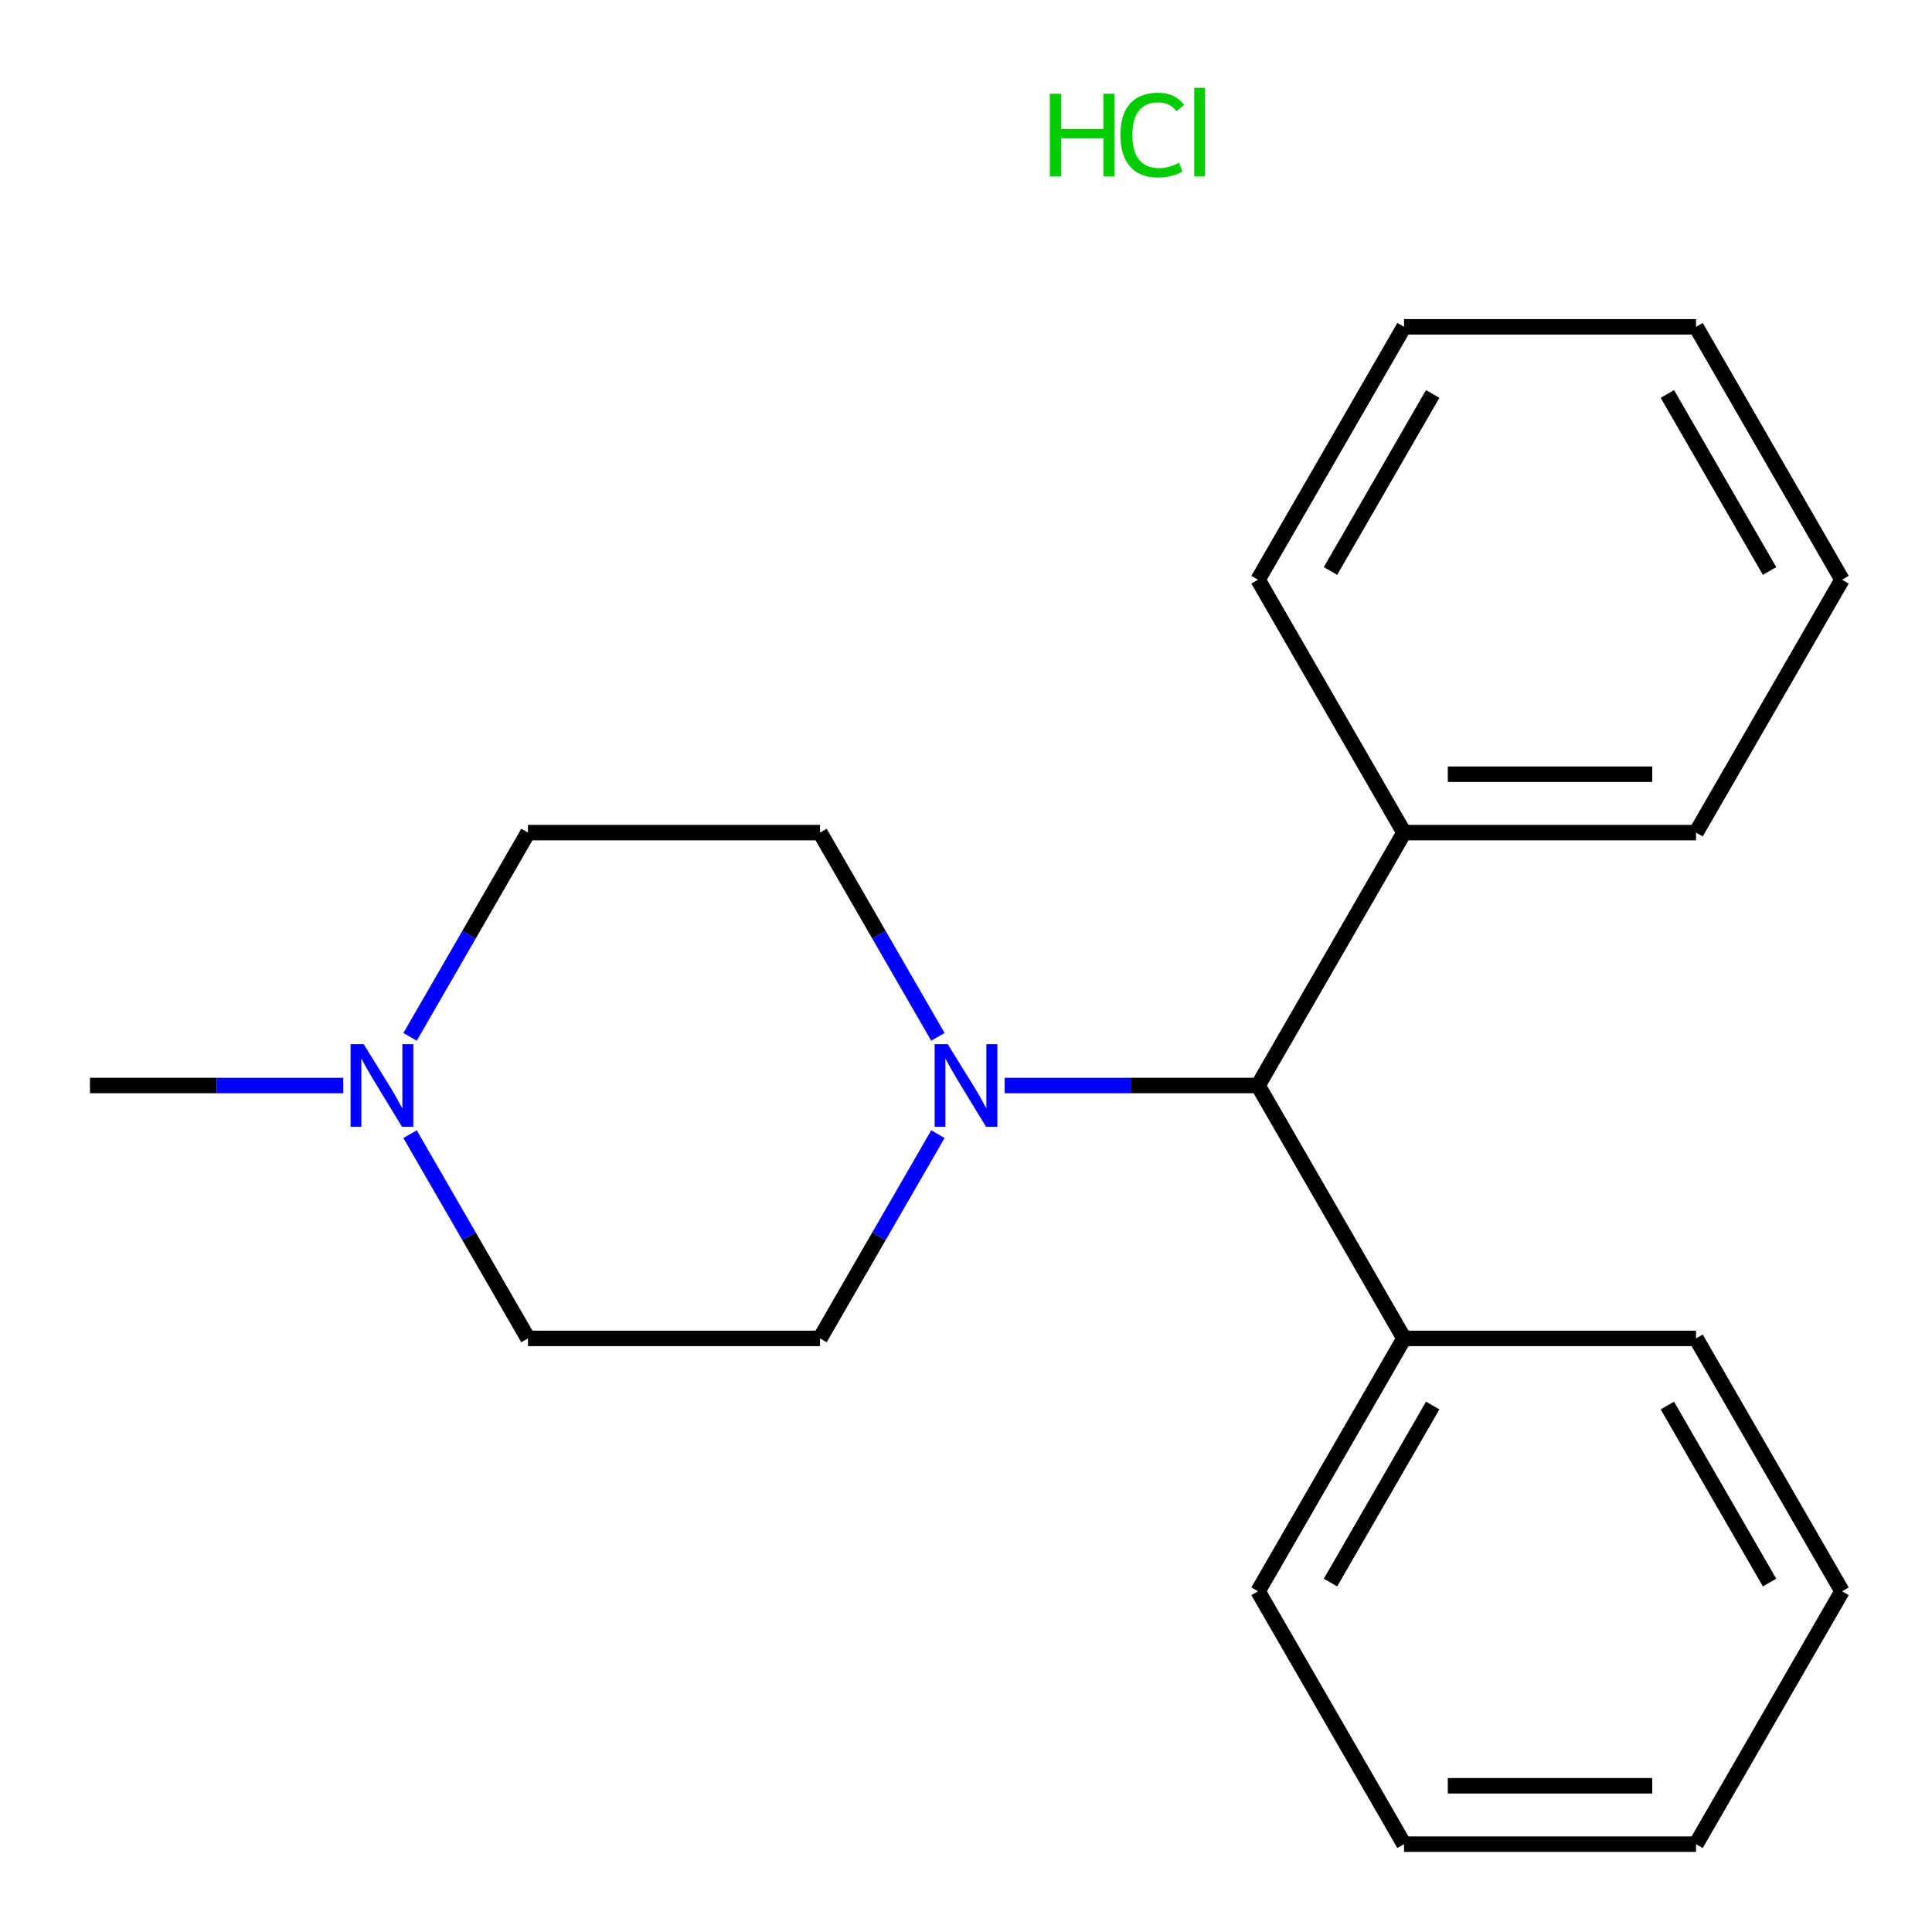 <?xml version='1.0' encoding='iso-8859-1'?>
<svg version='1.1' baseProfile='full'
              xmlns='http://www.w3.org/2000/svg'
                      xmlns:rdkit='http://www.rdkit.org/xml'
                      xmlns:xlink='http://www.w3.org/1999/xlink'
                  xml:space='preserve'
width='250px' height='250px' viewBox='0 0 250 250'>
<!-- END OF HEADER -->
<rect style='opacity:1.0;fill:#FFFFFF;stroke:none' width='250' height='250' x='0' y='0'> </rect>
<path class='bond-0 atom-0 atom-18' d='M 11.64,140.464 L 28.032,140.464' style='fill:none;fill-rule:evenodd;stroke:#000000;stroke-width:2.0px;stroke-linecap:butt;stroke-linejoin:miter;stroke-opacity:1' />
<path class='bond-0 atom-0 atom-18' d='M 28.032,140.464 L 44.424,140.464' style='fill:none;fill-rule:evenodd;stroke:#0000FF;stroke-width:2.0px;stroke-linecap:butt;stroke-linejoin:miter;stroke-opacity:1' />
<path class='bond-1 atom-1 atom-3' d='M 219.467,238.636 L 181.68,238.636' style='fill:none;fill-rule:evenodd;stroke:#000000;stroke-width:2.0px;stroke-linecap:butt;stroke-linejoin:miter;stroke-opacity:1' />
<path class='bond-1 atom-1 atom-3' d='M 213.799,231.079 L 187.348,231.079' style='fill:none;fill-rule:evenodd;stroke:#000000;stroke-width:2.0px;stroke-linecap:butt;stroke-linejoin:miter;stroke-opacity:1' />
<path class='bond-2 atom-1 atom-4' d='M 219.467,238.636 L 238.36,205.912' style='fill:none;fill-rule:evenodd;stroke:#000000;stroke-width:2.0px;stroke-linecap:butt;stroke-linejoin:miter;stroke-opacity:1' />
<path class='bond-3 atom-2 atom-5' d='M 219.467,42.291 L 238.36,75.015' style='fill:none;fill-rule:evenodd;stroke:#000000;stroke-width:2.0px;stroke-linecap:butt;stroke-linejoin:miter;stroke-opacity:1' />
<path class='bond-3 atom-2 atom-5' d='M 215.756,50.978 L 228.981,73.885' style='fill:none;fill-rule:evenodd;stroke:#000000;stroke-width:2.0px;stroke-linecap:butt;stroke-linejoin:miter;stroke-opacity:1' />
<path class='bond-4 atom-2 atom-6' d='M 219.467,42.291 L 181.68,42.291' style='fill:none;fill-rule:evenodd;stroke:#000000;stroke-width:2.0px;stroke-linecap:butt;stroke-linejoin:miter;stroke-opacity:1' />
<path class='bond-5 atom-3 atom-7' d='M 181.68,238.636 L 162.787,205.912' style='fill:none;fill-rule:evenodd;stroke:#000000;stroke-width:2.0px;stroke-linecap:butt;stroke-linejoin:miter;stroke-opacity:1' />
<path class='bond-6 atom-4 atom-8' d='M 238.36,205.912 L 219.467,173.188' style='fill:none;fill-rule:evenodd;stroke:#000000;stroke-width:2.0px;stroke-linecap:butt;stroke-linejoin:miter;stroke-opacity:1' />
<path class='bond-6 atom-4 atom-8' d='M 228.981,204.782 L 215.756,181.875' style='fill:none;fill-rule:evenodd;stroke:#000000;stroke-width:2.0px;stroke-linecap:butt;stroke-linejoin:miter;stroke-opacity:1' />
<path class='bond-7 atom-5 atom-9' d='M 238.36,75.015 L 219.467,107.739' style='fill:none;fill-rule:evenodd;stroke:#000000;stroke-width:2.0px;stroke-linecap:butt;stroke-linejoin:miter;stroke-opacity:1' />
<path class='bond-8 atom-6 atom-10' d='M 181.68,42.291 L 162.787,75.015' style='fill:none;fill-rule:evenodd;stroke:#000000;stroke-width:2.0px;stroke-linecap:butt;stroke-linejoin:miter;stroke-opacity:1' />
<path class='bond-8 atom-6 atom-10' d='M 185.391,50.978 L 172.166,73.885' style='fill:none;fill-rule:evenodd;stroke:#000000;stroke-width:2.0px;stroke-linecap:butt;stroke-linejoin:miter;stroke-opacity:1' />
<path class='bond-9 atom-7 atom-15' d='M 162.787,205.912 L 181.68,173.188' style='fill:none;fill-rule:evenodd;stroke:#000000;stroke-width:2.0px;stroke-linecap:butt;stroke-linejoin:miter;stroke-opacity:1' />
<path class='bond-9 atom-7 atom-15' d='M 172.166,204.782 L 185.391,181.875' style='fill:none;fill-rule:evenodd;stroke:#000000;stroke-width:2.0px;stroke-linecap:butt;stroke-linejoin:miter;stroke-opacity:1' />
<path class='bond-10 atom-8 atom-15' d='M 219.467,173.188 L 181.68,173.188' style='fill:none;fill-rule:evenodd;stroke:#000000;stroke-width:2.0px;stroke-linecap:butt;stroke-linejoin:miter;stroke-opacity:1' />
<path class='bond-11 atom-9 atom-16' d='M 219.467,107.739 L 181.68,107.739' style='fill:none;fill-rule:evenodd;stroke:#000000;stroke-width:2.0px;stroke-linecap:butt;stroke-linejoin:miter;stroke-opacity:1' />
<path class='bond-11 atom-9 atom-16' d='M 213.799,100.182 L 187.348,100.182' style='fill:none;fill-rule:evenodd;stroke:#000000;stroke-width:2.0px;stroke-linecap:butt;stroke-linejoin:miter;stroke-opacity:1' />
<path class='bond-12 atom-10 atom-16' d='M 162.787,75.015 L 181.68,107.739' style='fill:none;fill-rule:evenodd;stroke:#000000;stroke-width:2.0px;stroke-linecap:butt;stroke-linejoin:miter;stroke-opacity:1' />
<path class='bond-13 atom-11 atom-13' d='M 68.32,107.739 L 106.107,107.739' style='fill:none;fill-rule:evenodd;stroke:#000000;stroke-width:2.0px;stroke-linecap:butt;stroke-linejoin:miter;stroke-opacity:1' />
<path class='bond-14 atom-11 atom-18' d='M 68.32,107.739 L 60.691,120.954' style='fill:none;fill-rule:evenodd;stroke:#000000;stroke-width:2.0px;stroke-linecap:butt;stroke-linejoin:miter;stroke-opacity:1' />
<path class='bond-14 atom-11 atom-18' d='M 60.691,120.954 L 53.061,134.168' style='fill:none;fill-rule:evenodd;stroke:#0000FF;stroke-width:2.0px;stroke-linecap:butt;stroke-linejoin:miter;stroke-opacity:1' />
<path class='bond-15 atom-12 atom-14' d='M 68.32,173.188 L 106.107,173.188' style='fill:none;fill-rule:evenodd;stroke:#000000;stroke-width:2.0px;stroke-linecap:butt;stroke-linejoin:miter;stroke-opacity:1' />
<path class='bond-16 atom-12 atom-18' d='M 68.32,173.188 L 60.691,159.973' style='fill:none;fill-rule:evenodd;stroke:#000000;stroke-width:2.0px;stroke-linecap:butt;stroke-linejoin:miter;stroke-opacity:1' />
<path class='bond-16 atom-12 atom-18' d='M 60.691,159.973 L 53.061,146.759' style='fill:none;fill-rule:evenodd;stroke:#0000FF;stroke-width:2.0px;stroke-linecap:butt;stroke-linejoin:miter;stroke-opacity:1' />
<path class='bond-17 atom-13 atom-19' d='M 106.107,107.739 L 113.736,120.954' style='fill:none;fill-rule:evenodd;stroke:#000000;stroke-width:2.0px;stroke-linecap:butt;stroke-linejoin:miter;stroke-opacity:1' />
<path class='bond-17 atom-13 atom-19' d='M 113.736,120.954 L 121.365,134.168' style='fill:none;fill-rule:evenodd;stroke:#0000FF;stroke-width:2.0px;stroke-linecap:butt;stroke-linejoin:miter;stroke-opacity:1' />
<path class='bond-18 atom-14 atom-19' d='M 106.107,173.188 L 113.736,159.973' style='fill:none;fill-rule:evenodd;stroke:#000000;stroke-width:2.0px;stroke-linecap:butt;stroke-linejoin:miter;stroke-opacity:1' />
<path class='bond-18 atom-14 atom-19' d='M 113.736,159.973 L 121.365,146.759' style='fill:none;fill-rule:evenodd;stroke:#0000FF;stroke-width:2.0px;stroke-linecap:butt;stroke-linejoin:miter;stroke-opacity:1' />
<path class='bond-19 atom-15 atom-17' d='M 181.68,173.188 L 162.787,140.464' style='fill:none;fill-rule:evenodd;stroke:#000000;stroke-width:2.0px;stroke-linecap:butt;stroke-linejoin:miter;stroke-opacity:1' />
<path class='bond-20 atom-16 atom-17' d='M 181.68,107.739 L 162.787,140.464' style='fill:none;fill-rule:evenodd;stroke:#000000;stroke-width:2.0px;stroke-linecap:butt;stroke-linejoin:miter;stroke-opacity:1' />
<path class='bond-21 atom-17 atom-19' d='M 162.787,140.464 L 146.395,140.464' style='fill:none;fill-rule:evenodd;stroke:#000000;stroke-width:2.0px;stroke-linecap:butt;stroke-linejoin:miter;stroke-opacity:1' />
<path class='bond-21 atom-17 atom-19' d='M 146.395,140.464 L 130.003,140.464' style='fill:none;fill-rule:evenodd;stroke:#0000FF;stroke-width:2.0px;stroke-linecap:butt;stroke-linejoin:miter;stroke-opacity:1' />
<path  class='atom-18' d='M 47.061 135.113
L 50.568 140.781
Q 50.915 141.34, 51.475 142.353
Q 52.034 143.366, 52.064 143.426
L 52.064 135.113
L 53.485 135.113
L 53.485 145.814
L 52.019 145.814
L 48.255 139.617
Q 47.817 138.892, 47.348 138.06
Q 46.895 137.229, 46.759 136.972
L 46.759 145.814
L 45.368 145.814
L 45.368 135.113
L 47.061 135.113
' fill='#0000FF'/>
<path  class='atom-19' d='M 122.635 135.113
L 126.141 140.781
Q 126.489 141.34, 127.048 142.353
Q 127.607 143.366, 127.638 143.426
L 127.638 135.113
L 129.058 135.113
L 129.058 145.814
L 127.592 145.814
L 123.829 139.617
Q 123.39 138.892, 122.922 138.06
Q 122.468 137.229, 122.332 136.972
L 122.332 145.814
L 120.942 145.814
L 120.942 135.113
L 122.635 135.113
' fill='#0000FF'/>
<path  class='atom-20' d='M 135.852 12.134
L 137.303 12.134
L 137.303 16.684
L 142.775 16.684
L 142.775 12.134
L 144.226 12.134
L 144.226 22.836
L 142.775 22.836
L 142.775 17.893
L 137.303 17.893
L 137.303 22.836
L 135.852 22.836
L 135.852 12.134
' fill='#00CC00'/>
<path  class='atom-20' d='M 144.982 17.47
Q 144.982 14.81, 146.221 13.419
Q 147.476 12.014, 149.849 12.014
Q 152.055 12.014, 153.234 13.57
L 152.237 14.387
Q 151.375 13.253, 149.849 13.253
Q 148.231 13.253, 147.37 14.341
Q 146.523 15.414, 146.523 17.47
Q 146.523 19.586, 147.4 20.674
Q 148.292 21.762, 150.015 21.762
Q 151.194 21.762, 152.569 21.052
L 152.992 22.186
Q 152.433 22.549, 151.587 22.76
Q 150.74 22.972, 149.803 22.972
Q 147.476 22.972, 146.221 21.551
Q 144.982 20.13, 144.982 17.47
' fill='#00CC00'/>
<path  class='atom-20' d='M 154.534 11.364
L 155.925 11.364
L 155.925 22.836
L 154.534 22.836
L 154.534 11.364
' fill='#00CC00'/>
</svg>
